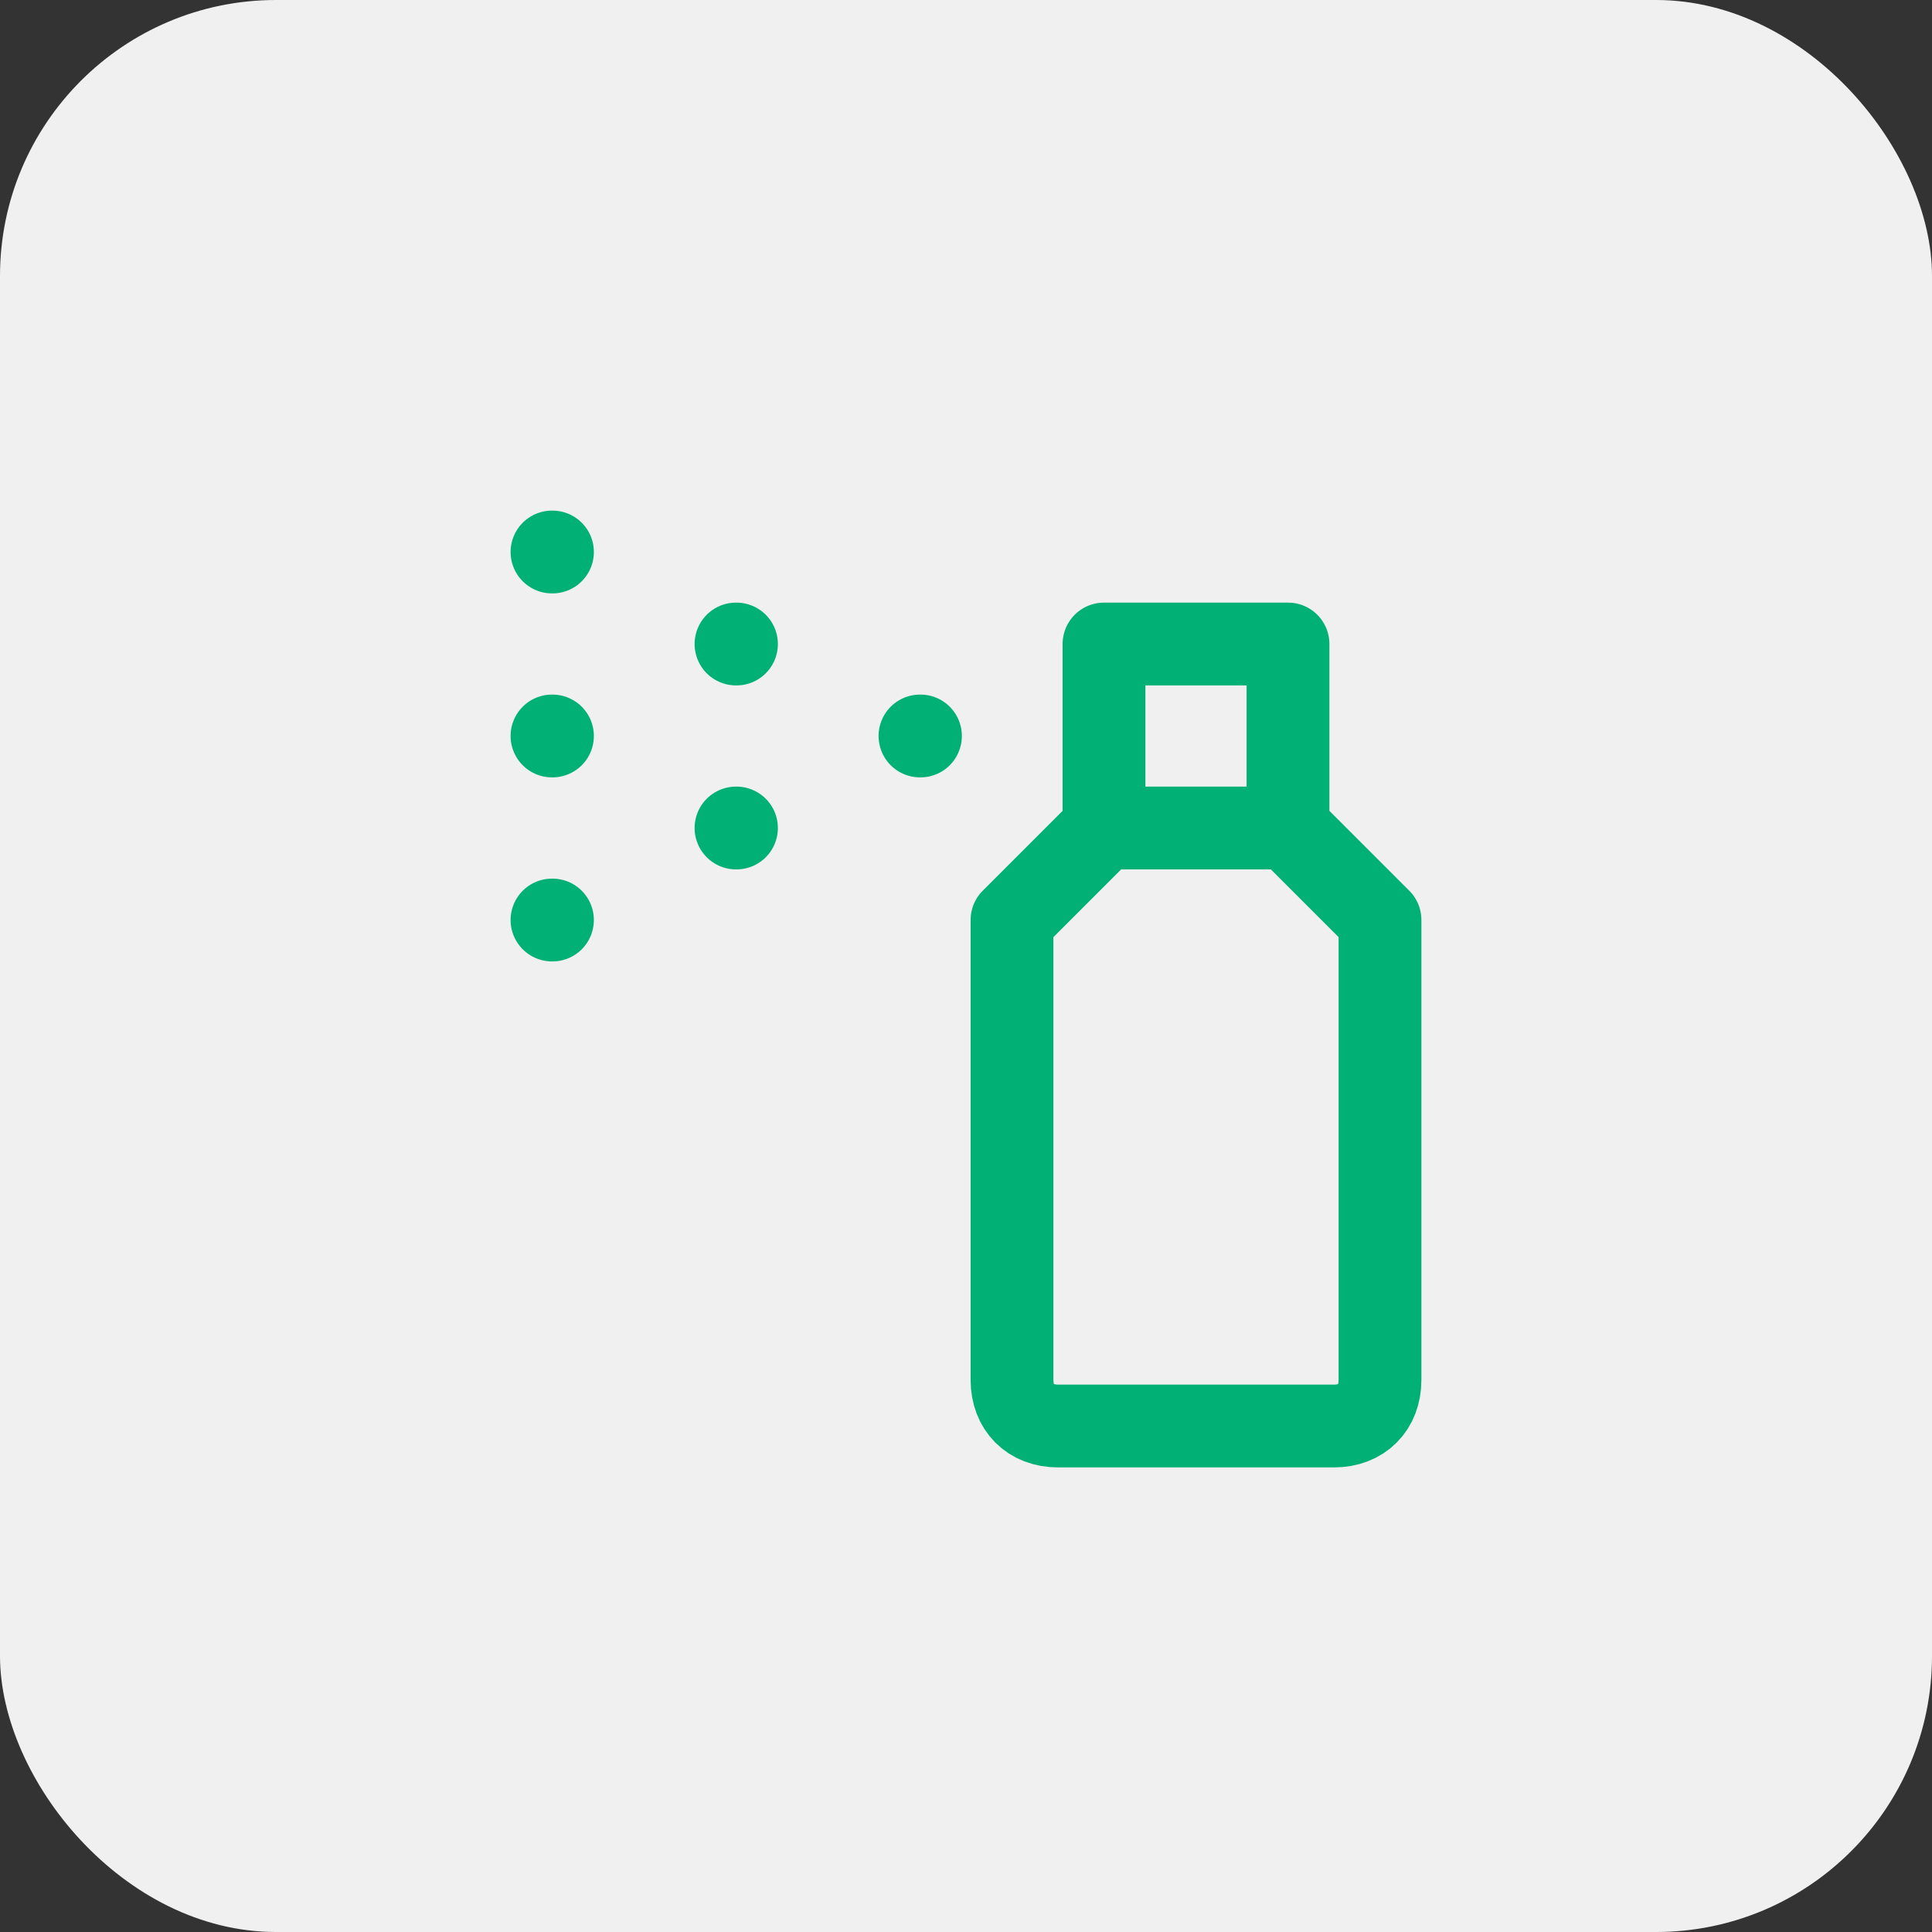 <svg xmlns="http://www.w3.org/2000/svg" width="70" height="70" fill="none"><rect width="100%" height="100%" fill="#333333" stroke="none"/><rect width="70" height="70" fill="#F0F0F0" rx="10"/><path stroke="#00B074" stroke-linecap="round" stroke-linejoin="round" stroke-width="3" d="M20 20h.017m6.65 3.334h.017m6.649 3.332h.017m-13.35 0h.017M26.667 30h.017M20 33.334h.017m26.65-10H40V30h6.667v-6.666zm0 6.666L50 33.333V50c0 1-.666 1.667-1.666 1.667h-10c-1 0-1.667-.667-1.667-1.667V33.333L40 30"/></svg>